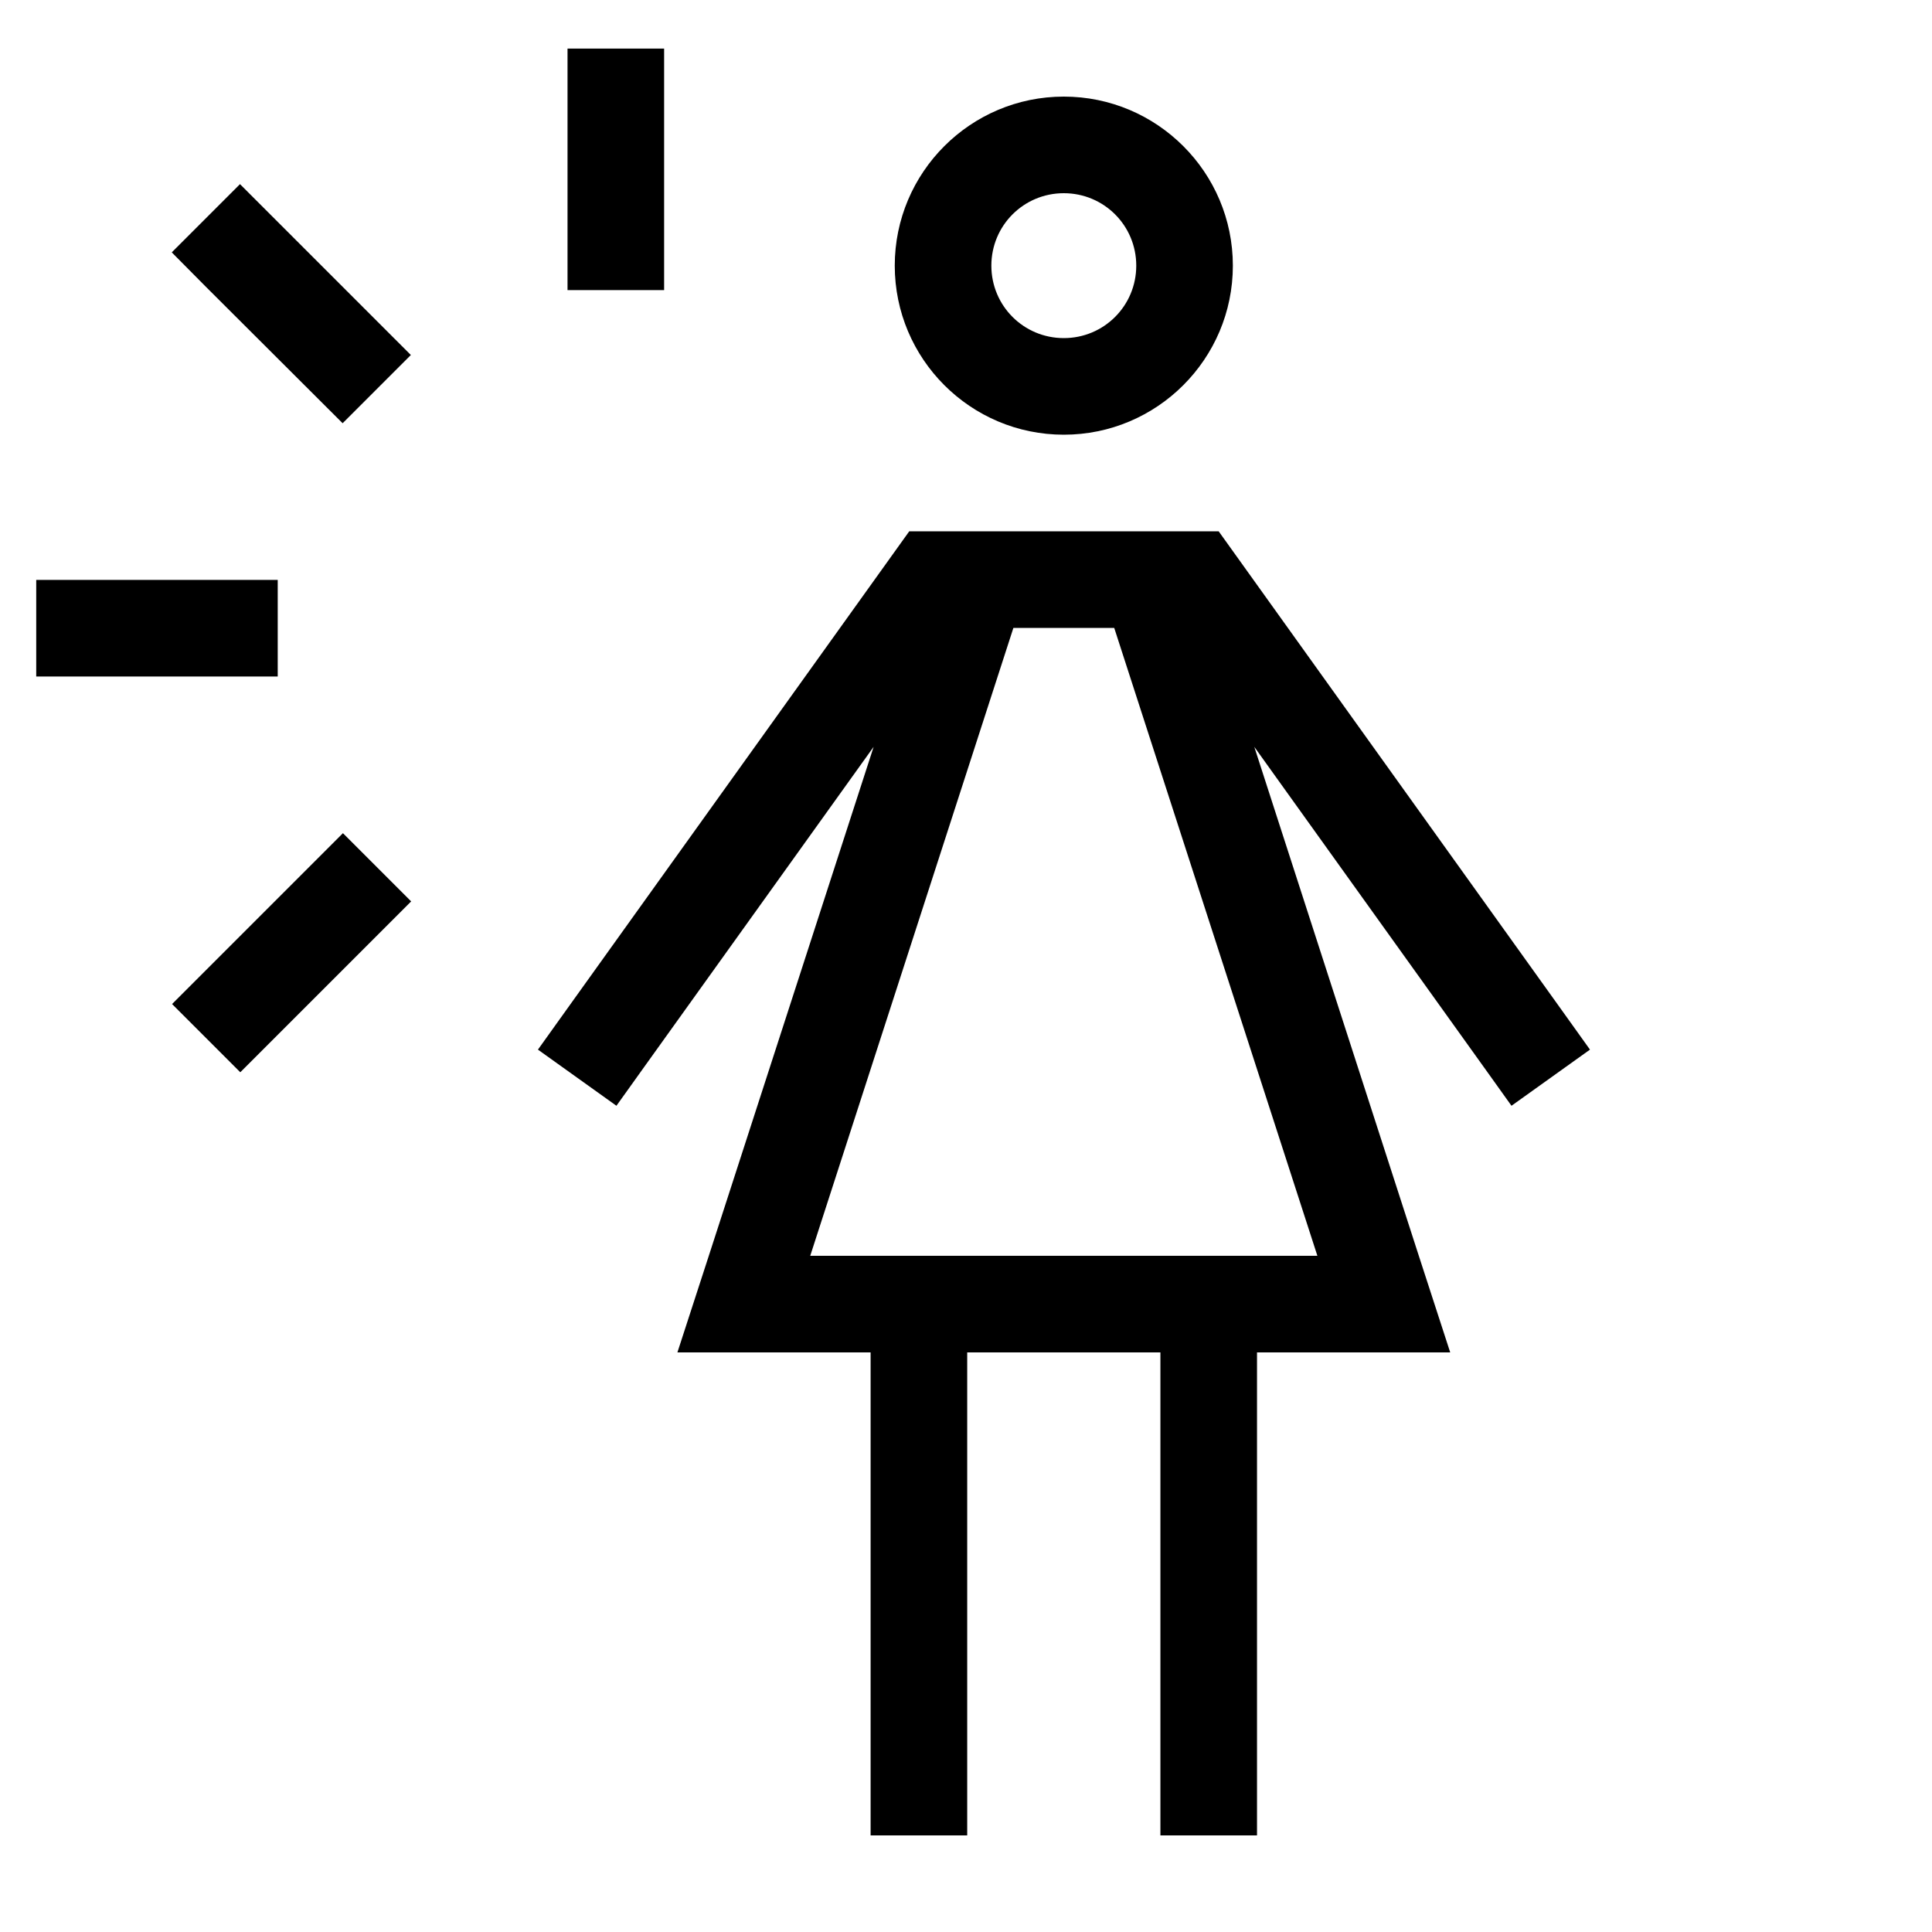 <svg xmlns="http://www.w3.org/2000/svg" viewBox="0 0 640 640"><!--! Font Awesome Pro 7.1.0 by @fontawesome - https://fontawesome.com License - https://fontawesome.com/license (Commercial License) Copyright 2025 Fonticons, Inc. --><path fill="currentColor" d="M220 96.1L188 96.1L188 16.1L220 16.1L220 96.1zM12 224.1L12 192.1L92 192.1L92 224.1L12 224.1zM90.9 343.9L79.6 355.2L57 332.6C60.8 328.8 75.9 313.7 102.3 287.3L113.6 276L136.2 298.6C132.4 302.4 117.3 317.5 90.9 343.9zM56.9 83.6L79.5 61C83.3 64.8 98.4 79.9 124.8 106.3L136.1 117.6L113.5 140.2L68.2 95L56.9 83.6zM352.4 112C365.7 112 376.4 101.3 376.4 88C376.4 74.7 365.7 64 352.4 64C339.1 64 328.4 74.7 328.4 88C328.4 101.3 339.1 112 352.4 112zM352.4 32C383.3 32 408.4 57.1 408.4 88C408.4 118.9 383.3 144 352.4 144C321.5 144 296.4 118.9 296.4 88C296.4 57.1 321.5 32 352.4 32zM301.1 176L403.7 176L408.5 182.7L517.4 334.7L526.7 347.7L500.7 366.3L491.4 353.3L415.5 247.4L470 416L480.4 448L416.4 448L416.4 608L384.4 608L384.4 448L320.4 448L320.4 608L288.4 608L288.4 448L224.4 448L234.8 416L289.4 247.4L213.5 353.3L204.2 366.3L178.2 347.7L187.5 334.7L296.4 182.7L301.2 176zM335.7 208L268.4 416L436.4 416L369.1 208L335.7 208z"/></svg>